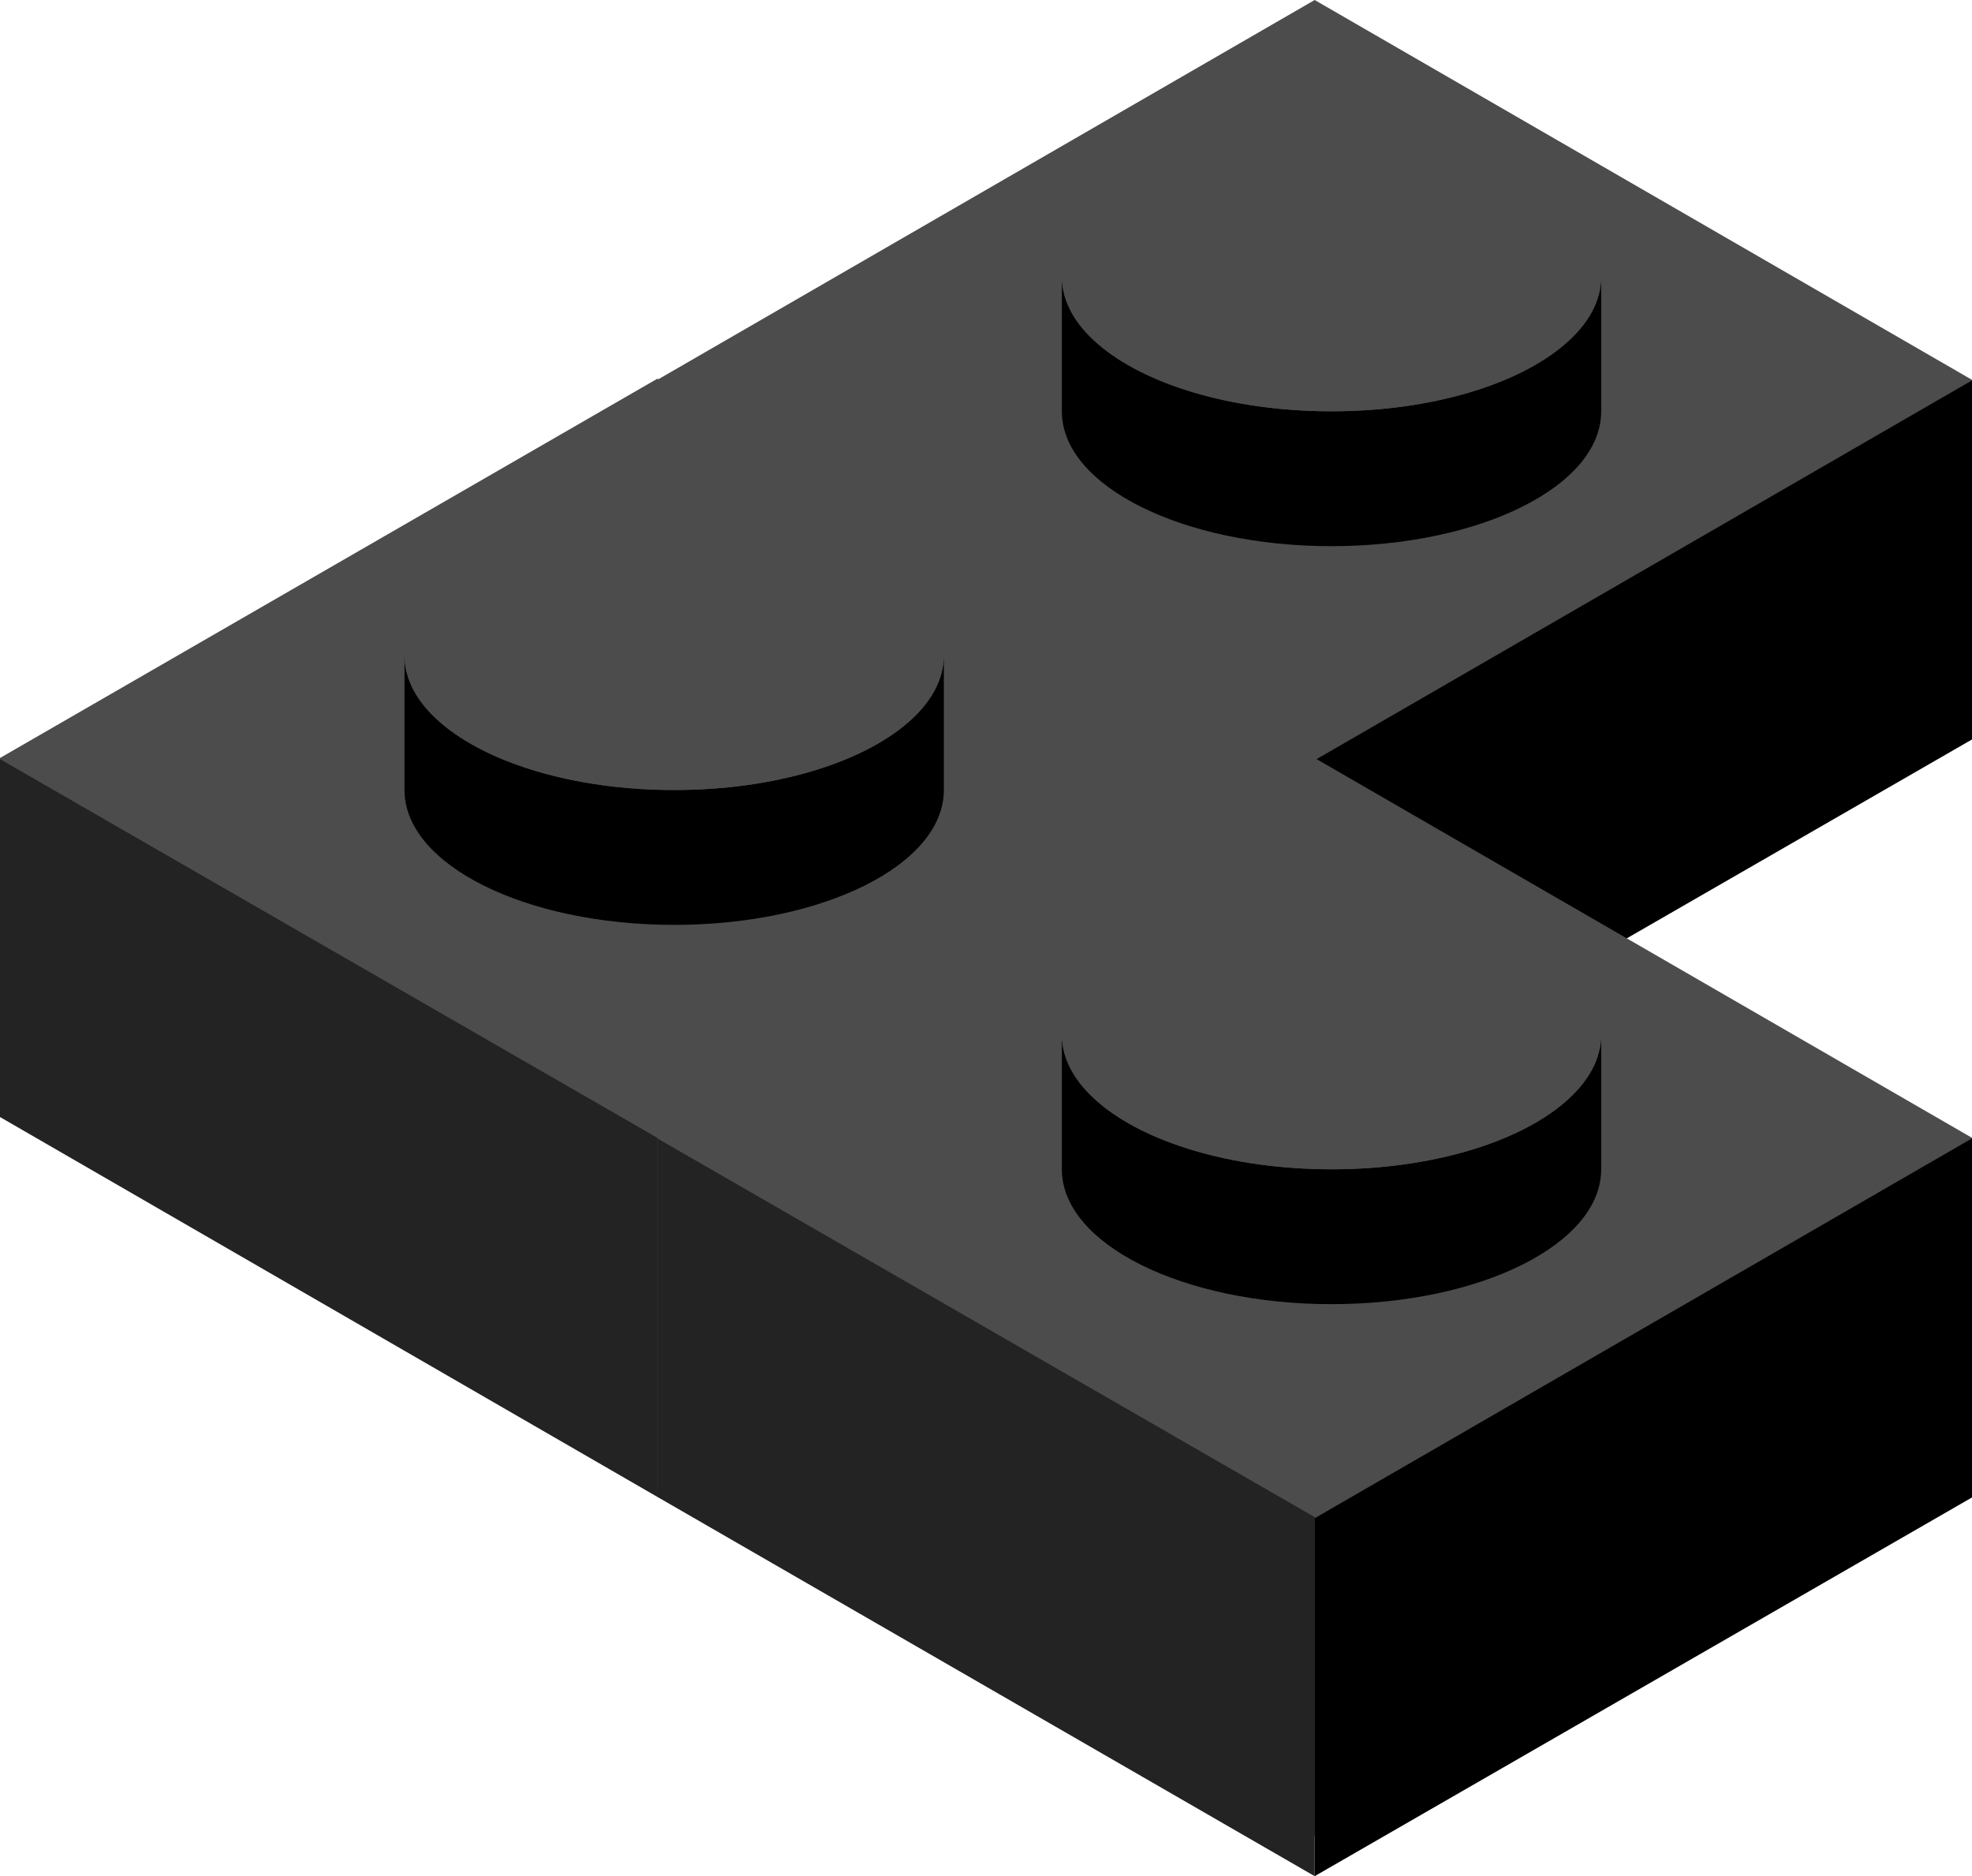 <svg version="1.1" id="Layer_1" xmlns="http://www.w3.org/2000/svg" x="0" y="0" viewBox="0 0 351 333.9" xml:space="preserve"><style>.st0{fill:#4c4c4c}.st1{fill:#232323}</style><path class="st0" d="M351 124.2V67.6L234 0 117 67.6v56.6l117 67.6z"/><path class="st1" d="M117 67.7v63.7L234 199V135.1z"/><path d="M234 135.3V199l117-67.4V67.7zM278.6 61.2c-8.3 7.2-23.8 12-41.6 12s-33.3-4.8-41.6-12c-4.1-3.5-6.4-7.6-6.4-12v24c0 13.3 21.5 24 48 24s48-10.7 48-24v-24c0 4.4-2.4 8.5-6.4 12z"/><path class="st0" d="M237 25.2c-26.5 0-48 10.7-48 24 0 4.4 2.4 8.5 6.4 12 8.3 7.2 23.8 12 41.6 12s33.3-4.8 41.6-12c4.1-3.5 6.4-7.6 6.4-12 0-13.2-21.5-24-48-24zM234 191.6v-56.7L117 67.4 0 134.9v56.7l117 67.5z"/><path class="st1" d="M0 135.1v63.7l117 67.6v-63.9z"/><path d="M117 202.6v63.8L234 199V135.1zM161.6 128.6c-8.3 7.2-23.8 12-41.6 12s-33.3-4.8-41.6-12c-4.1-3.5-6.4-7.6-6.4-12v24c0 13.3 21.5 24 48 24s48-10.7 48-24v-24c0 4.4-2.4 8.5-6.4 12z"/><path class="st0" d="M120 92.6c-26.5 0-48 10.7-48 24 0 4.4 2.4 8.5 6.4 12 8.3 7.2 23.8 12 41.6 12s33.3-4.8 41.6-12c4.1-3.5 6.4-7.6 6.4-12 0-13.3-21.5-24-48-24zM351 259.1v-56.6l-117-67.6-117 67.6v56.6l117 67.6z"/><path class="st1" d="M117 202.6v63.8l117 67.5V270z"/><path d="M234 270.2v63.7l117-67.4v-63.9zM278.6 196.1c-8.3 7.2-23.8 12-41.6 12s-33.3-4.8-41.6-12c-4.1-3.5-6.4-7.6-6.4-12v24c0 13.3 21.5 24 48 24s48-10.7 48-24v-24c0 4.4-2.4 8.5-6.4 12z"/><path class="st0" d="M237 160.1c-26.5 0-48 10.7-48 24 0 4.4 2.4 8.5 6.4 12 8.3 7.2 23.8 12 41.6 12s33.3-4.8 41.6-12c4.1-3.5 6.4-7.6 6.4-12 0-13.2-21.5-24-48-24z"/></svg>